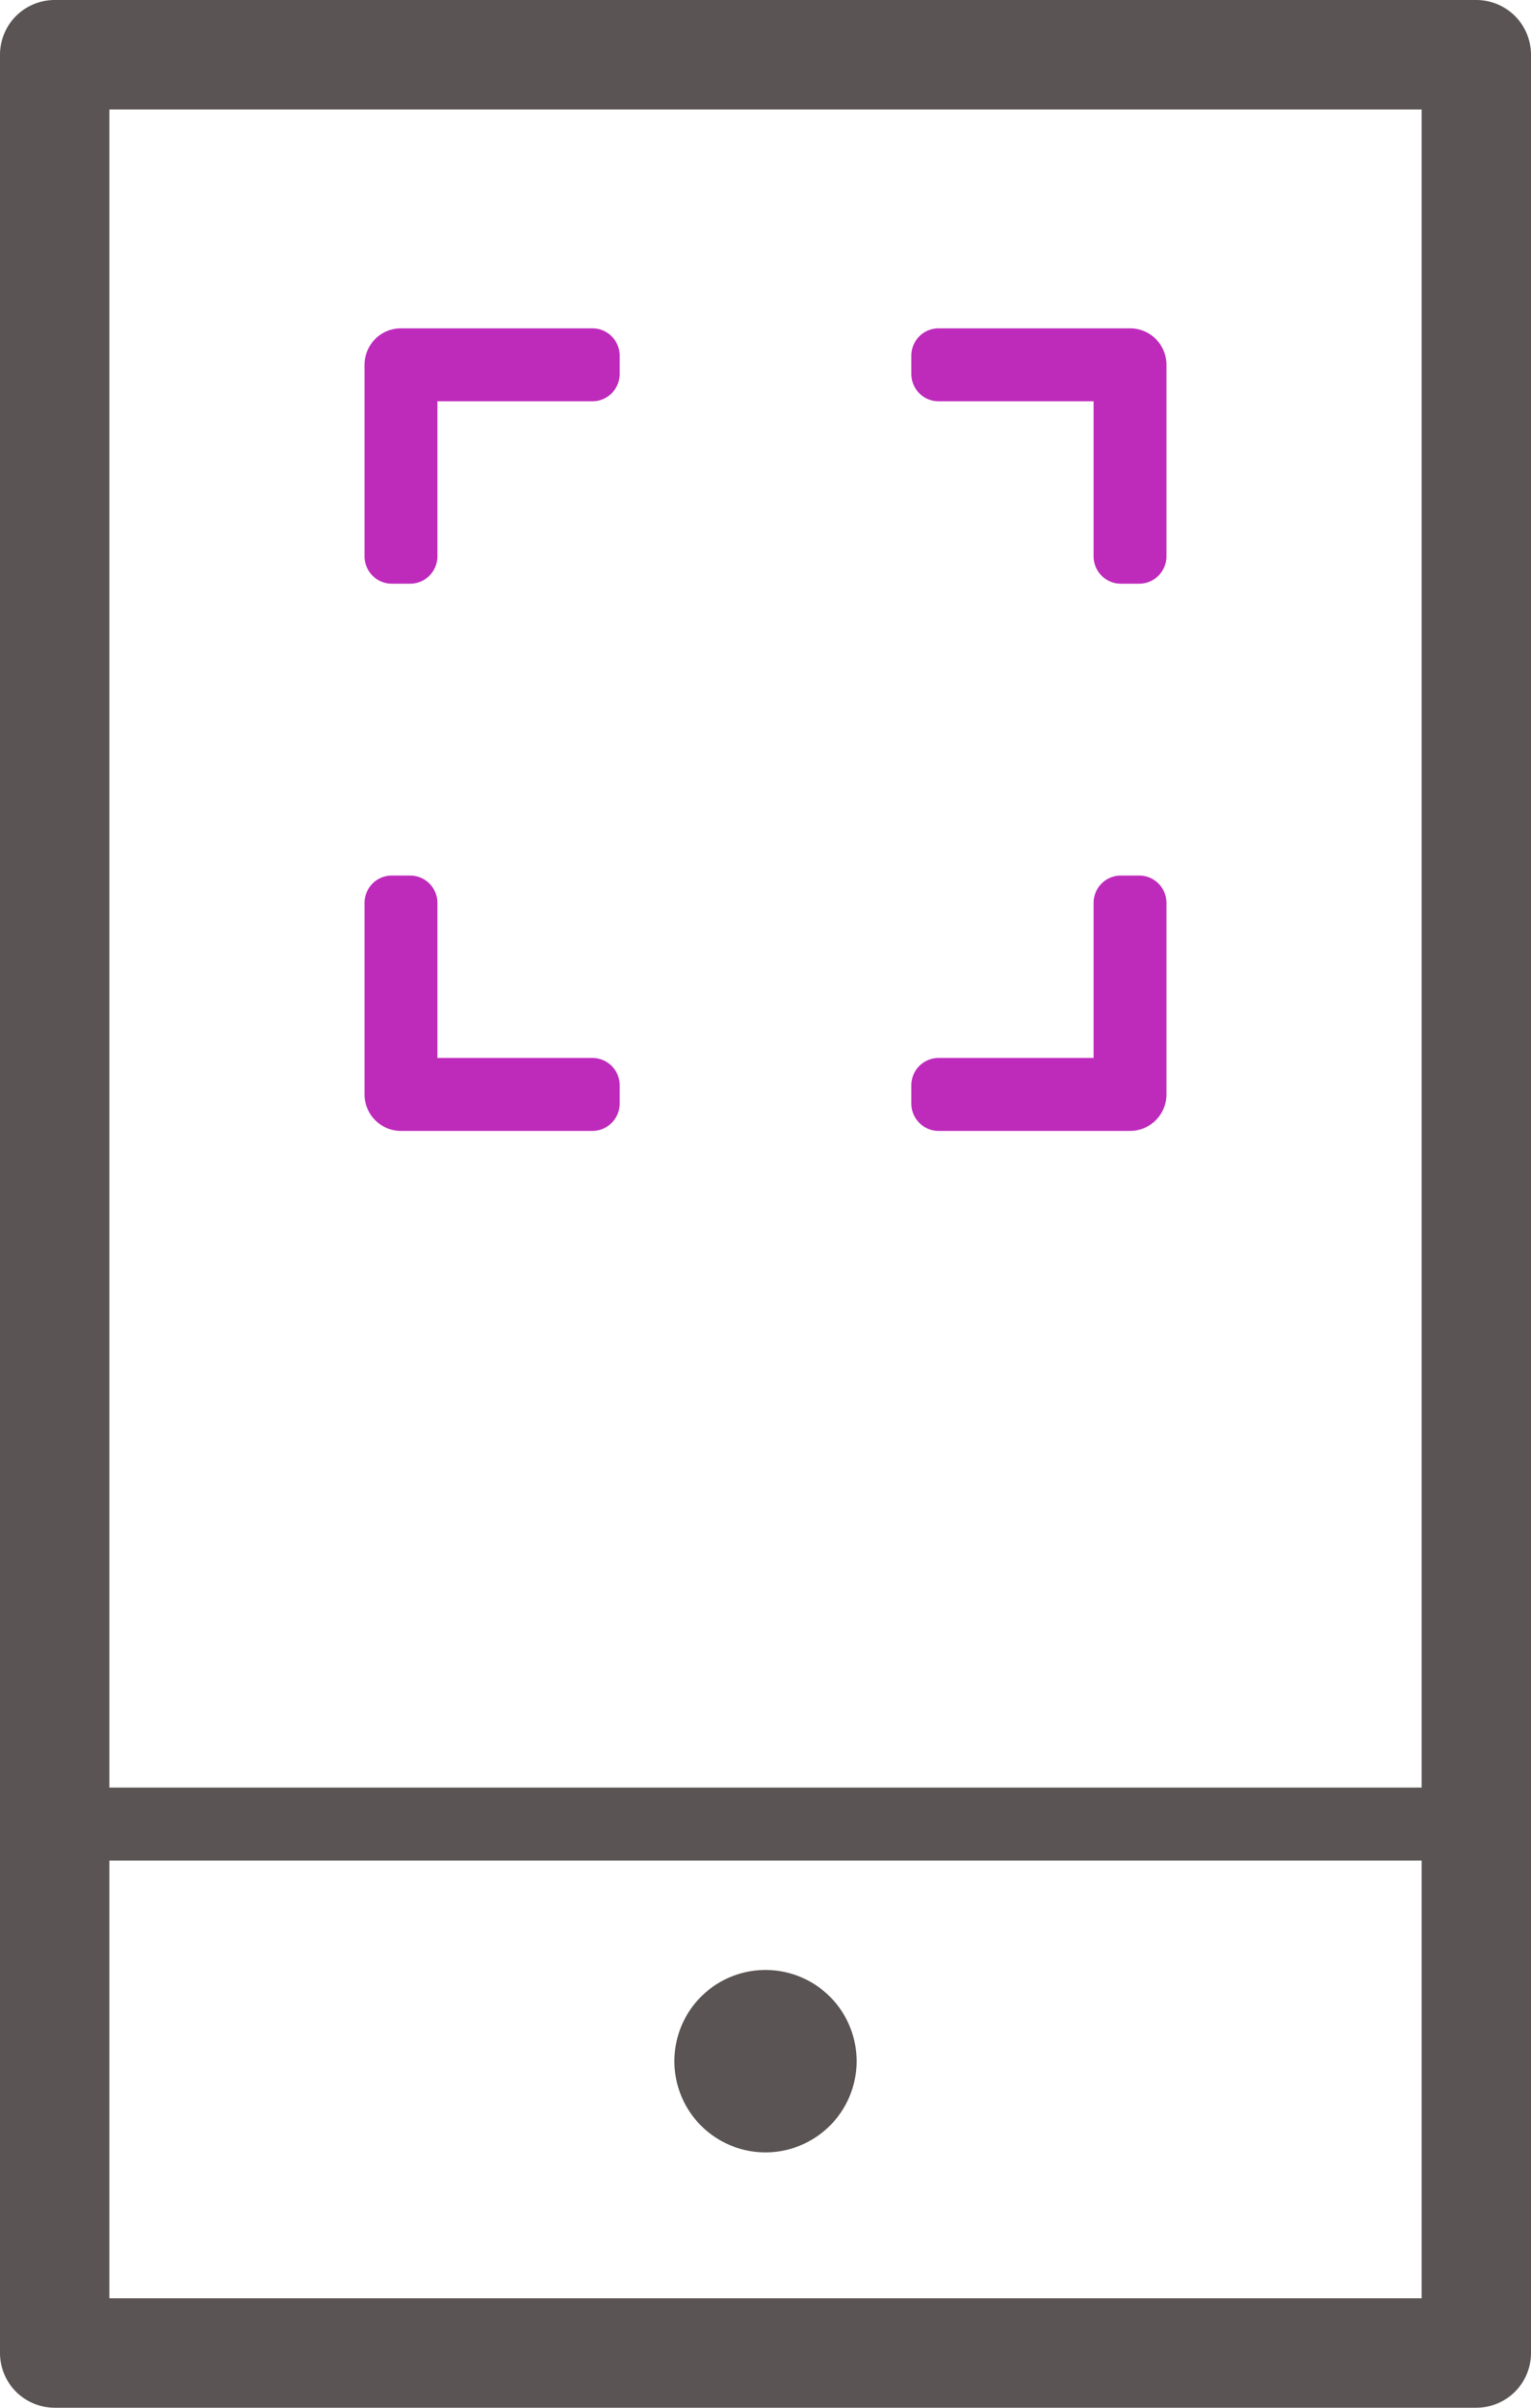<svg id="Calque_1" data-name="Calque 1" xmlns="http://www.w3.org/2000/svg" xmlns:xlink="http://www.w3.org/1999/xlink" viewBox="0 0 84 132"><defs><style>.cls-1{fill:none;}.cls-2{clip-path:url(#clip-path);}.cls-3{fill:#be2bbb;}.cls-4{fill:#5a5454;}</style><clipPath id="clip-path"><rect class="cls-1" width="84" height="132"/></clipPath></defs><title>mobile</title><g class="cls-2"><path class="cls-3" d="M22.5,32h-1A1.5,1.5,0,0,1,20,30.5V20a2,2,0,0,1,2-2H32.5A1.5,1.5,0,0,1,34,19.5v1A1.5,1.5,0,0,1,32.5,22H24v8.5A1.5,1.5,0,0,1,22.5,32M64,30.5V20a2,2,0,0,0-2-2H51.5A1.5,1.5,0,0,0,50,19.5v1A1.5,1.5,0,0,0,51.5,22H60v8.5A1.5,1.5,0,0,0,61.5,32h1A1.5,1.5,0,0,0,64,30.5M64,60V49.5A1.5,1.5,0,0,0,62.5,48h-1A1.5,1.5,0,0,0,60,49.5V58H51.5A1.5,1.5,0,0,0,50,59.5v1A1.5,1.5,0,0,0,51.5,62H62a2,2,0,0,0,2-2m-30,.5v-1A1.5,1.5,0,0,0,32.5,58H24V49.5A1.5,1.5,0,0,0,22.5,48h-1A1.5,1.5,0,0,0,20,49.5V60a2,2,0,0,0,2,2H32.5A1.5,1.5,0,0,0,34,60.5"/><path class="cls-4" d="M81,0H3A3,3,0,0,0,0,3V129a3,3,0,0,0,3,3H81a3,3,0,0,0,3-3V3a3,3,0,0,0-3-3M78,98H6V6H78ZM6,102H78v24H6Zm41,11a5,5,0,1,1-5-5,5,5,0,0,1,5,5"/></g></svg>